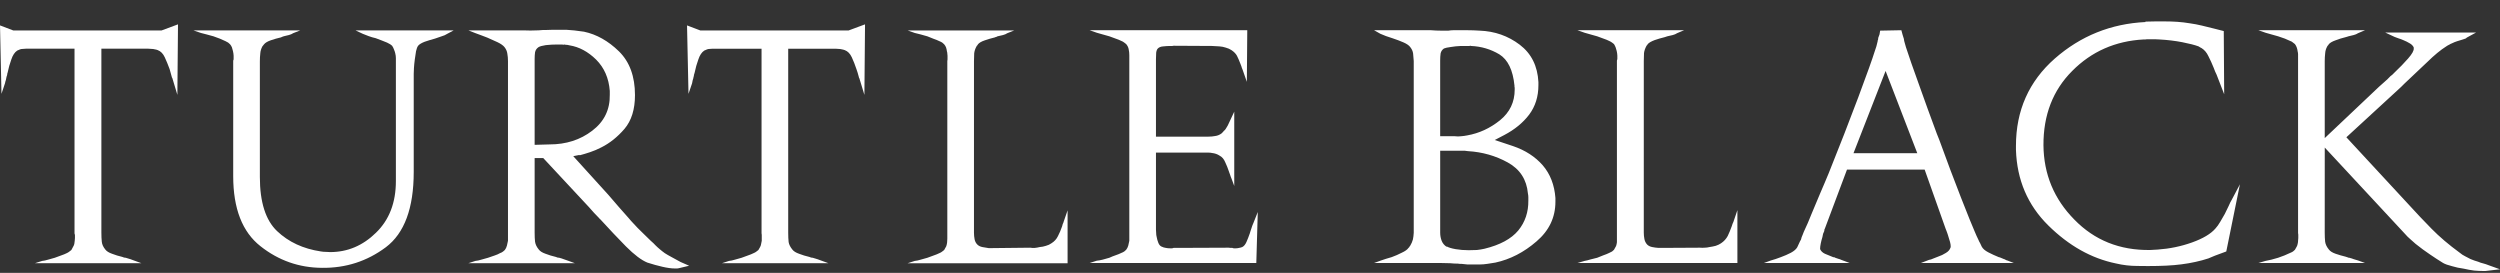 <svg version="1.2" xmlns="http://www.w3.org/2000/svg" viewBox="0 0 1191 130" width="1191" height="130">
	<rect x="0" y="0" width="1191" height="130" fill="#333333" stroke="none"/>
	<title>New Project-ai</title>
	<style>
		.s0 { fill: #ffffff } 
	</style>
	<g id="Layer 1">
		<path id="Path 2" fill-rule="evenodd" class="s0" d="m598.2-196.6v-29.2c0-4.5 4.1-7.7 8.6-6.8 18.5 3.9 34.5 17.1 44.9 35.6 1.8 3.1 0.9 7.1-2 9.2l-18 12.9c-2.5 1.8-5.7 1.8-8.2 0l-22.4-16c-1.8-1.3-2.9-3.5-2.9-5.7zm-67.6 81c-3-9.6-4.6-20-4.6-31 0-10.9 1.6-21.3 4.6-30.9 1.3-4.6 6.8-6.3 10.7-3.6l15.8 11.4c1.9 1.3 3 3.4 3 5.7v34.9c0 2.3-1.1 4.4-3 5.7l-15.8 11.3c-3.9 2.8-9.4 1.1-10.7-3.5zm94.1-48.4v34.9c0 2.3-1.1 4.4-2.9 5.7l-22.5 16.1c-2.4 1.7-5.7 1.7-8.1 0l-22.4-16.1c-1.9-1.3-3-3.4-3-5.7v-34.9c0-2.3 1.1-4.4 3-5.7l22.4-16.1c2.4-1.7 5.7-1.7 8.1 0l22.5 16.1c1.8 1.3 2.9 3.4 2.9 5.7zm-85.9-33c10.5-18.5 26.5-31.7 45-35.6 4.4-0.9 8.6 2.3 8.6 6.8v29.2c0 2.2-1.1 4.4-2.9 5.7l-22.5 16c-2.4 1.8-5.7 1.8-8.1 0l-18.1-12.9c-2.9-2.1-3.7-6.1-2-9.2zm121.2 19.5c2.9 9.6 4.5 20 4.5 30.9 0 11-1.6 21.4-4.5 31-1.4 4.6-6.9 6.3-10.7 3.6l-15.9-11.4c-1.8-1.3-2.9-3.4-2.9-5.7v-34.9c0-2.3 1.1-4.4 2.9-5.7l15.9-11.4c3.8-2.7 9.3-1 10.7 3.6zm-67.6 81v29.1c0 4.6-4.2 7.8-8.6 6.9-18.5-3.9-34.5-17.1-45-35.6-1.7-3.2-0.9-7.1 2-9.2l18.1-12.9c2.4-1.8 5.7-1.8 8.1 0l22.5 16c1.8 1.3 2.9 3.4 2.9 5.7zm59.3 0.4c-10.4 18.5-26.4 31.7-44.9 35.6-4.5 0.9-8.6-2.3-8.6-6.9v-29.1c0-2.3 1.1-4.4 2.9-5.7l22.4-16c2.5-1.8 5.7-1.8 8.2 0l18 12.9c2.9 2.1 3.8 6.1 2 9.2zm-645.4 110.6h70.7l7.8-2.9-0.3 33.6-2.4-8q-0.1-0.1-0.2-0.3-0.1-0.3-0.1-0.4-0.3-0.9-0.5-1.8-0.2-0.9-0.5-1.8-1.1-3-2.3-5.6-1.2-2.6-3.3-3.4-0.7-0.3-1.5-0.4-0.7-0.2-1.5-0.2-0.7-0.1-1.5-0.1h-22.4v87.6q0 2.6 0.2 4.4 0.2 1.9 1.7 3.7 0.9 1.2 3.2 2 2.3 0.9 4.9 1.5 0.4 0.1 0.8 0.3 0.4 0.1 0.8 0.1 1.2 0.3 2.3 0.7 1 0.4 1.9 0.7l3.3 1.2h-50.8l3.5-1.1q1.2-0.1 2.8-0.6 1.5-0.4 3.2-0.9 1.5-0.6 3-1.1 1.5-0.5 2.7-1.1 0.7-0.3 1.3-0.8 0.6-0.4 0.9-0.7 0.5-0.8 0.8-1.5 0.4-0.6 0.6-1.4 0.1-0.7 0.2-1.5 0.1-0.7 0.1-1.3v-1.5q-0.2-0.5-0.2-0.8v-87.9h-23.2q-0.8 0.1-1.4 0.1-0.7 0-1.3 0.2-0.3 0.1-0.7 0.3-0.4 0.1-0.7 0.3-1.8 1.2-2.8 4.2-1.1 3-1.8 6.4-0.2 0.4-0.2 1-0.1 0.5-0.3 0.9-0.1 0.8-0.3 1.5-0.3 0.8-0.4 1.5l-1.7 5.1-0.7-32.6zm190.8 67.4q0 25.9-13.3 35.9-13.4 10-30.4 9.8-16.4-0.1-29.3-10.3-13-10.2-13-33.4v-54.8q0-0.4 0.2-0.8v-1.7q0-0.6-0.1-1.1-0.1-0.5-0.2-1.1-0.2-0.9-0.5-1.8-0.3-0.8-0.9-1.5-0.3-0.3-0.9-0.8-0.6-0.4-1.3-0.7-1.2-0.6-2.7-1.2-1.5-0.5-3-1.1-1.7-0.4-3.3-0.9-1.5-0.4-2.7-0.7l-3.5-1.2h50.8l-3.3 1.3q-0.9 0.6-2.1 0.9-1.2 0.3-2.5 0.6-0.3 0.2-0.6 0.2-0.3 0.1-0.6 0.3-2.6 0.6-4.9 1.4-2.3 0.8-3.2 1.9-0.2 0.3-0.4 0.5-0.2 0.2-0.4 0.5-0.9 1.7-1 3.4-0.2 1.7-0.2 3.8v55q0 18 8.2 25.8 8.2 7.8 20.9 9.7 1.2 0.2 2.3 0.2 1 0.1 2.1 0.1 12.4 0 21.8-9.2 9.5-9.2 9.5-24.6v-58.6q0-1.1-0.3-2.3-0.2-0.9-0.6-1.8-0.3-0.9-0.9-1.8-0.3-0.3-0.9-0.7-0.6-0.3-1.5-0.8-1.1-0.4-2.5-1-1.4-0.5-2.9-1.1-1.8-0.4-3.4-1-1.6-0.6-2.8-1.1l-3.4-1.6h46.7l-3 1.6q-1.2 0.8-2.7 1.2-1.6 0.5-3.2 1.1-2.6 0.7-4.9 1.5-2.3 0.9-3.1 1.9-0.6 0.8-1 2.6-0.3 1.9-0.6 4-0.3 2.3-0.4 4.1-0.1 1.9-0.1 2.7z"/>
		<path id="Path 3" fill-rule="evenodd" class="s0" d="m276.1 73.8l-3 0.6 16.7 18.4q2.7 3.2 5 5.8 2.3 2.6 4.6 5.2 0.6 0.7 1.2 1.4 0.7 0.7 1.3 1.4 1.8 2 3.8 3.9 2.1 2 4.3 4.2 1.4 1.2 2.3 2.2 1 1 2.1 1.9 0.5 0.4 1.1 0.9 0.5 0.4 1.2 0.9 1.4 0.9 3.1 1.8 1.7 1 4.4 2.4l4.1 1.8-5 1.2q-0.3 0.1-0.7 0.1h-1.1q-2.4 0-5.9-0.8-3.5-0.8-7.2-2-4.2-1.7-10.2-7.7-5.9-6-12.2-12.9-0.1-0.1-0.3-0.2-0.1-0.1-0.1-0.2-1.4-1.4-2.6-2.7-1.2-1.4-2.4-2.7l-21.8-23.4h-4.1v35.5q0 2.6 0.2 4.4 0.3 1.9 1.8 3.7 0.9 1.2 3.2 2 2.3 0.9 4.9 1.5 0.4 0.1 0.8 0.3 0.4 0.1 0.8 0.1 1.2 0.3 2.2 0.7 1.1 0.4 2 0.7l3.3 1.2h-50.8l3.4-1.1q1.2-0.1 2.8-0.6 1.6-0.4 3.2-0.9 1.7-0.6 3.2-1.1 1.5-0.5 2.5-1.1 0.9-0.3 1.5-0.8 0.5-0.4 0.8-0.7 0.7-0.9 1-2.1 0.3-1.1 0.5-2.3v-85.5q0-2-0.3-3.6-0.2-1.7-1.4-3.2-1-1.2-3.3-2.3-2.4-1.1-4.9-2.2-1.5-0.6-2.9-1.1-1.5-0.5-2.7-1l-3.3-1.3h27.3q2.3 0.1 4.2 0 2 0 3.9-0.2h1.2q1.7 0 3.3-0.1 1.7 0 3.5 0 1.6 0 3.3 0 1.7 0.1 3.7 0.3 1.2 0.1 2.3 0.3 1.1 0.1 2.3 0.3 9 1.9 16.7 9.4 7.6 7.5 7.6 20.8 0 10.2-5 16.1-5 5.8-11 8.8-2.7 1.4-5.4 2.3-2.7 0.9-5 1.5zm-6.9-52.6q-0.4 0.1-0.8 0.1-0.4 0-0.7-0.1h-2.2q-2.8 0-5.5 0.3-2.6 0.4-3.5 1-1.3 0.9-1.6 2.4-0.2 1.5-0.2 3.2v40.9l7.1-0.2q11.8 0 20.3-6.5 8.6-6.5 8.4-17.2v-1.8q-0.7-9.1-6.5-14.9-5.8-5.7-12.7-6.8-0.4-0.1-0.9-0.2-0.6-0.1-1.2-0.1zm64.4-6.7h70.7l7.8-2.9-0.3 33.6-2.4-7.9q-0.2-0.2-0.2-0.4-0.1-0.2-0.1-0.4-0.3-0.9-0.5-1.8-0.3-0.9-0.6-1.8-1-3-2.2-5.6-1.2-2.6-3.3-3.4-0.8-0.3-1.5-0.4-0.8-0.2-1.5-0.2-0.8-0.1-1.5-0.1h-22.5v87.6q0 2.6 0.2 4.5 0.3 1.8 1.8 3.6 0.9 1.2 3.2 2 2.3 0.9 4.9 1.5 0.4 0.1 0.8 0.3 0.4 0.1 0.8 0.1 1.2 0.3 2.3 0.7 1 0.4 1.9 0.7l3.3 1.2h-50.8l3.4-1.1q1.2-0.1 2.8-0.6 1.6-0.4 3.2-0.9 1.5-0.6 3-1.1 1.5-0.5 2.7-1.1 0.8-0.3 1.4-0.8 0.6-0.4 0.9-0.7 0.4-0.8 0.8-1.4 0.4-0.7 0.5-1.5 0.2-0.7 0.3-1.5 0-0.7 0-1.3v-1.5q-0.1-0.5-0.1-0.8v-87.9h-23.2q-0.8 0.1-1.5 0.1-0.6 0-1.2 0.2-0.3 0.1-0.7 0.3-0.4 0.1-0.7 0.3-1.8 1.2-2.8 4.2-1.1 3-1.8 6.4-0.2 0.5-0.3 1 0 0.5-0.2 1-0.1 0.7-0.4 1.5-0.2 0.7-0.3 1.5l-1.7 5-0.7-32.6zm130.4 96.3q0 1.7 0.3 3.2 0.3 1.5 1.3 2.5 0.9 0.9 2.4 1.2 1.5 0.3 3 0.5h1.4l18.4-0.2q1.1 0.2 2.2 0.1 1.1-0.1 2.3-0.4 1.5-0.1 3-0.6 1.5-0.4 2.6-1.2 2.1-1.3 3.1-3.4 1.1-2.1 2-4.7 0.1-0.6 0.3-1.1 0.3-0.5 0.4-1l1.9-5.5v25.2h-76.2l3.4-1.1q1.2-0.1 2.8-0.6 1.6-0.4 3.2-0.9 1.5-0.6 3-1.1 1.5-0.5 2.7-1.1 0.8-0.3 1.4-0.8 0.6-0.4 0.9-0.7 0.3-0.5 0.5-0.9 0.2-0.5 0.5-0.9 0.3-0.9 0.4-1.8 0.1-0.9 0.1-1.8v-84.6q0-0.4 0.1-0.8v-1.7q0-0.6-0.1-1.1 0-0.5-0.2-1.1-0.1-0.9-0.4-1.8-0.3-0.8-0.9-1.5-0.3-0.3-0.9-0.8-0.6-0.4-1.4-0.7-1.2-0.6-2.7-1.1-1.5-0.6-3-1.2-1.6-0.4-3.2-0.9-1.6-0.4-2.8-0.7l-3.4-1.2h50.8l-3.3 1.3q-0.9 0.6-2.1 0.9-1.2 0.3-2.6 0.6-0.3 0.2-0.6 0.3-0.3 0-0.6 0.2-2.5 0.6-4.8 1.4-2.4 0.8-3.3 1.9-0.1 0.3-0.3 0.5-0.3 0.2-0.4 0.5-0.9 1.6-1.1 3.3-0.1 1.7-0.1 3.8zm130.2-96.4l-0.2 24.6-2.1-6q-0.3-0.6-0.5-1.4-0.2-0.7-0.5-1.3-0.8-2.1-1.6-3.7-0.8-1.5-2.6-2.7-1.2-0.8-2.7-1.2-1.5-0.5-3-0.6-0.9 0-1.8-0.1-0.8-0.1-1.7-0.1l-18.4-0.1q-0.3 0.1-0.6 0.1h-0.8q-1.8 0-3.5 0.2-1.7 0.1-2.6 1-0.6 0.6-0.8 2-0.1 1.4-0.1 3.1v36.9h24.9q1.8 0 3.3-0.3 1.6-0.2 3-1.2 0.3-0.3 0.6-0.6 0.3-0.2 0.4-0.5 0.8-0.6 1.1-1.2 0.4-0.6 0.9-1.5l3.1-6.6v35.4l-1.3-3.5q-0.2-0.4-0.4-1-0.2-0.6-0.4-1.2-0.1-0.3-0.2-0.5-0.1-0.3-0.2-0.6-0.8-2.4-1.8-4.5-0.9-2.2-2.6-3.1-0.9-0.6-1.8-0.9-0.9-0.3-1.8-0.4-0.9-0.2-1.9-0.2h-24.9v36.7q0 0.8 0.1 1.7 0 0.9 0.2 1.6 0.3 1.7 0.8 2.9 0.5 1.3 1.4 1.8 1.2 0.6 2.2 0.7 1 0.2 2 0.2h0.9q0.3 0 0.8-0.2h1.6l24.6-0.1q0.5 0.1 0.9 0.1h0.9q0.3 0.2 0.8 0.2h0.9q0.7 0 1.5-0.2 0.7-0.1 1.5-0.4 1.2-0.6 2-2.4 0.8-1.8 1.6-4.1 0.1-0.4 0.3-1 0.1-0.5 0.3-0.9 0.3-0.9 0.6-1.8 0.4-0.9 0.7-1.7l1.9-4.8-0.7 24.3h-79.4l3.4-1.1q1.2-0.1 2.8-0.5 1.6-0.5 3.2-0.9 1.5-0.7 3-1.2 1.5-0.5 2.7-1.1 0.8-0.3 1.4-0.7 0.6-0.5 0.9-0.8 0.7-0.9 1-2 0.3-1.1 0.5-2.3v-88.4q0-1.5-0.3-2.8-0.2-1.3-1.2-2.5-0.3-0.3-0.9-0.7-0.6-0.5-1.4-0.8-1.2-0.6-2.7-1.1-1.5-0.5-3-1.1-1.6-0.5-3.2-0.9-1.6-0.5-2.8-0.8l-3.4-1.2zm87.6 0q2.4 0.2 4.5 0.2h3.8q1.2-0.2 2.2-0.2h7q2.5 0 5.6 0.2 10.8 0.4 19.1 6.7 8.3 6.3 8.9 17.8v1.5q0 8.1-4.4 14-4.4 5.8-11.8 9.7l-4.6 2.4 8.7 2.9q8.8 3 14.2 9.2 5.3 6.2 6 15.5v1.8q0 11.2-9 18.9-9 7.8-19.6 10.1-1.9 0.3-3.8 0.6-1.9 0.3-3.7 0.3h-2.7q-1.6 0-3.1 0-1.5-0.1-2.9-0.3h-0.8q-0.4 0-0.8-0.1-1.8 0-3.8-0.2-2.1-0.1-4.5-0.1h-31.7l3.3-1.2q1-0.3 2.4-0.8 1.3-0.4 2.7-0.8 2.5-0.9 4.8-2.1 2.4-1.1 3.2-2.3 0.4-0.3 0.5-0.6 0.1-0.3 0.3-0.4 0.9-1.5 1.3-3 0.3-1.4 0.4-3.2v-81.8q-0.1-2-0.3-3.6-0.2-1.6-1.4-3.1-0.9-1.2-3.2-2.2-2.3-1-5-1.9-1.7-0.6-3.3-1.1-1.5-0.6-2.7-1.1l-3-1.7zm19 7.4q-0.5 0.1-0.9 0.1h-3.9q-2.6 0.1-4.9 0.5-2.3 0.3-3.2 0.7-1.3 0.9-1.6 2.4-0.2 1.5-0.2 3.3v36.1h7q1.5 0.2 3 0 1.4-0.1 2.9-0.4 8.5-1.5 15.6-7.2 7-5.7 7-14.6v-0.9q-0.1-0.3-0.1-0.5v-0.5q-1.1-11.1-7.2-14.9-6.2-3.7-13.5-4zm-11.6 95.6q1.4 0.8 4.3 1.3 2.9 0.5 6.2 0.5 2 0 3.9-0.1 1.8-0.2 3.6-0.6 11.1-2.7 16.1-8.7 4.9-6 4.8-14.3v-1.5q0-0.9-0.2-1.8-0.9-10-9.6-14.8-8.7-4.8-19-5.4-0.8-0.1-1.6-0.2h-11.6v39q0 2.1 0.7 3.9 0.7 1.8 2.4 2.9zm93.9-6.6q0 1.6 0.3 3.1 0.3 1.5 1.3 2.6 0.9 0.9 2.4 1.2 1.5 0.3 3 0.4h1.4l18.4-0.1q1.1 0.1 2.2 0 1.1 0 2.3-0.3 1.5-0.2 3-0.6 1.5-0.5 2.5-1.2 2.1-1.4 3.2-3.5 1-2.1 1.9-4.6 0.2-0.6 0.4-1.2 0.2-0.5 0.4-0.9l1.9-5.6v25.2h-76.2l3.4-1q1.2-0.2 2.8-0.7 1.6-0.4 3.2-0.8 1.5-0.6 3-1.2 1.5-0.5 2.7-1.1 0.7-0.3 1.4-0.7 0.5-0.5 0.9-0.8 0.2-0.4 0.5-0.9 0.2-0.4 0.5-0.9 0.3-0.9 0.4-1.8 0-0.9 0-1.8v-84.6q0-0.4 0.2-0.8v-1.7q0-0.6-0.1-1.1-0.1-0.5-0.2-1.1-0.2-0.9-0.5-1.7-0.3-0.8-0.8-1.6-0.4-0.3-0.9-0.7-0.7-0.5-1.4-0.8-1.2-0.6-2.7-1.1-1.5-0.5-3-1.1-1.6-0.5-3.2-0.9-1.6-0.5-2.8-0.8l-3.4-1.2h50.8l-3.3 1.4q-0.9 0.6-2.1 0.9-1.2 0.3-2.6 0.6-0.3 0.1-0.6 0.2-0.3 0.1-0.6 0.2-2.5 0.6-4.8 1.4-2.4 0.9-3.3 1.9-0.1 0.3-0.3 0.5-0.3 0.2-0.4 0.5-0.9 1.7-1.1 3.3-0.1 1.7-0.1 3.8zm123.3-94.2q0.3 1 0.6 1.9 0.1 1 0.4 1.9 0.3 0.9 0.6 2.1 2.1 6.5 6.2 17.8 4 11.3 8.5 23.4 0.3 0.8 0.6 1.5 0.3 0.8 0.6 1.5 5.4 14.9 10.3 27.4 4.9 12.5 6.5 16.1 0.5 1.2 0.9 2.1 0.4 0.9 0.9 1.9 0.3 0.8 0.8 1.6 0.4 0.8 0.8 1.7 0.8 1.5 3.1 2.7 2.3 1.2 5 2.3 0.6 0.1 1.2 0.4 0.6 0.3 1.2 0.5 0.5 0.1 0.9 0.4 0.3 0.2 0.8 0.3l3.1 1.2h-44.3l3.9-1.5q0.9-0.1 1.9-0.6 1.1-0.4 2.3-0.9 2.1-0.7 3.8-1.8 1.7-1 2.2-2.5 0-0.2 0.1-0.3v-0.5q0-0.7-0.3-1.9-0.3-1.2-0.7-2.3-0.2-0.6-0.3-1-0.2-0.5-0.3-0.9-0.2-0.6-0.4-1.1-0.2-0.6-0.4-1l-10-28.2h-37l-10.5 28q-0.2 0.5-0.3 0.7 0 0.2 0 0.5-0.3 0.6-0.6 1.4-0.2 0.7-0.3 1.5-0.5 1.6-0.8 3.1-0.3 1.5-0.3 2.3v0.4q0.6 1.4 2.3 2.2 1.8 0.8 3.9 1.6 0.3 0 0.6 0.1 0.3 0 0.4 0.2 0.8 0.3 1.5 0.5 0.8 0.2 1.4 0.5l4 1.5h-40.9l3.3-1.2q1-0.3 2.3-0.7 1.3-0.5 2.5-0.9 2.5-0.9 4.8-2.1 2.2-1.2 3-2.6 0.4-0.7 0.7-1.5 0.3-0.7 0.6-1.3 0.3-0.5 0.5-0.9 0.1-0.5 0.3-1.1 0.3-0.6 0.5-1.2 0.2-0.6 0.5-1.3 2-4.2 3.8-8.8 1.9-4.5 3.9-9.3 1-2.4 2.1-4.9 1-2.5 2.1-5 7.8-19.4 14.1-36.2 6.3-16.9 7.7-21.5 0.5-1.5 0.9-2.7 0.3-1.2 0.6-2.4 0-0.5 0.2-0.8 0.1-0.4 0.1-0.9 0.3-0.7 0.6-1.6 0.2-0.9 0.3-1.8l10.1-0.2q0.3 1.2 0.6 2.2zm-8.1 17.2l-15.3 39.2h30.4zm123.8-23.5q2.5 0 4.8-0.1 2.2 0 4.3 0 3.2 0 6.1 0.2 2.9 0.2 5.9 0.7 2.9 0.4 5.8 1.1 2.9 0.7 6.1 1.5l4.3 1.1 0.2 30.1-3.6-9.3q-0.3-0.7-0.7-1.5-0.4-0.9-0.7-1.8-1.2-3-2.5-5.5-1.2-2.6-3.3-3.9-0.3-0.2-0.6-0.3-0.3-0.2-0.8-0.5-2.7-1-7.8-2-5.2-1-10.9-1.3-1.1-0.1-2.1-0.1h-3.8q-0.4 0.1-0.8 0.1h-0.8q-20.2 1.1-34 15-13.8 13.8-13.7 35.4 0.2 20.7 14.7 35.4 14.4 14.8 36.1 14.5 0.9 0 1.8-0.1 0.9-0.1 1.8-0.1 8.6-0.6 16.4-3.4 7.8-2.8 11.1-6.6 1.2-1.3 2.3-3.2 1.1-1.9 2.2-3.8 0.9-1.8 1.8-3.7 0.8-1.9 1.6-3.2l3.8-7.2-6.5 32-5.4 2q-1.6 0.7-3.1 1.3-1.5 0.5-3 0.9-6.3 1.7-13.3 2.3-7 0.6-17.6 0.4-2.6 0-5.1-0.3-2.6-0.3-5.1-0.9-17.5-3.6-32.2-18.1-14.7-14.5-15.4-36v-1.9q0-25.3 18.5-41.6 18.5-16.2 43.2-17.4zm85.4 100.5q0 2.5 0.2 4.4 0.3 1.9 1.8 3.7 0.9 1.2 3.2 2 2.3 0.8 4.8 1.4 0.5 0.2 0.9 0.3 0.3 0.2 0.8 0.2 1.2 0.3 2.2 0.7 1.1 0.3 2 0.6l3.3 1.2h-50.8l3.4-1q1.2-0.2 2.8-0.6 1.6-0.5 3.2-0.9 1.5-0.6 3-1.1 1.5-0.6 2.7-1.2 0.8-0.3 1.4-0.7 0.6-0.5 0.9-0.8 0.4-0.7 0.8-1.4 0.4-0.7 0.5-1.4 0.2-0.8 0.2-1.5 0.1-0.8 0.1-1.3v-1.6q-0.1-0.4-0.1-0.8v-85.1q0-0.7-0.2-1.4-0.1-0.9-0.4-1.8-0.3-0.9-0.9-1.7-0.3-0.3-0.9-0.7-0.5-0.5-1.4-0.8-1-0.5-2.5-1.1-1.5-0.5-3.2-1.1-1.6-0.5-3.2-0.9-1.6-0.5-2.8-0.8l-3.4-1.2h50.8l-3.3 1.4q-0.9 0.6-2.1 0.9-1.2 0.3-2.5 0.6-0.4 0.1-0.6 0.2-0.4 0.1-0.7 0.2-2.5 0.6-4.8 1.5-2.3 0.8-3.2 1.8-0.2 0.3-0.4 0.6-0.3 0.2-0.4 0.5-0.9 1.6-1 3.4-0.2 1.7-0.2 3.8v36.5l25.9-24.5q1.2-1.1 2.7-2.4 1.4-1.2 2.7-2.6 0.5-0.3 0.9-0.7 0.5-0.5 0.9-0.9 3.8-3.6 6.6-6.8 2.9-3.3 2.7-4.9v-0.3q0-0.2-0.1-0.3-0.6-1.1-1.9-1.8-1.3-0.8-2.8-1.4-1.3-0.6-2.4-0.9-1.2-0.4-1.9-0.7l-4.5-2.1h43.3l-4.4 2.4q-0.4 0.5-1 0.6-0.6 0.2-1.2 0.4-1.1 0.3-2.3 0.7-1.3 0.4-2.5 1-0.8 0.3-1.4 0.7-0.7 0.3-1.4 0.8-4 2.5-9.1 7.5-5.2 4.9-10.9 10.3-0.7 0.8-1.4 1.4-0.7 0.7-1.4 1.3l-24.8 22.8 30 32.4q5 5.5 10.6 11.2 5.6 5.7 13.4 11.4 1.3 1.1 2.6 1.7 1.3 0.7 2.5 1.3 0.9 0.3 1.8 0.7 0.9 0.3 1.9 0.6 1.1 0.5 2.4 0.8 1.2 0.3 2.7 0.9l5.3 1.9-6.9 0.8h-1.4q-1.6 0-4-0.2-2.4-0.3-5-0.9-3-0.4-5.6-1.2-2.8-0.7-4.2-1.5-3.1-1.9-6.3-4.1-3.3-2.2-6.8-5-1.3-1.1-2.6-2.3-1.3-1.1-2.5-2.5l-38.2-41.1zm-508.1-141.1l7.5 4.1-7.5 4.2-4.1 7.5-4.2-7.5-7.5-4.2 7.5-4.1 4.2-7.5zm-20.2 5.2h-267.2v-2.2h267.2q-0.2 0.5-0.2 1.1 0 0.6 0.2 1.1zm299.3-2.2v2.2h-267.2q0.1-0.5 0.1-1.1 0-0.6-0.1-1.1z"/>
	</g>
</svg>